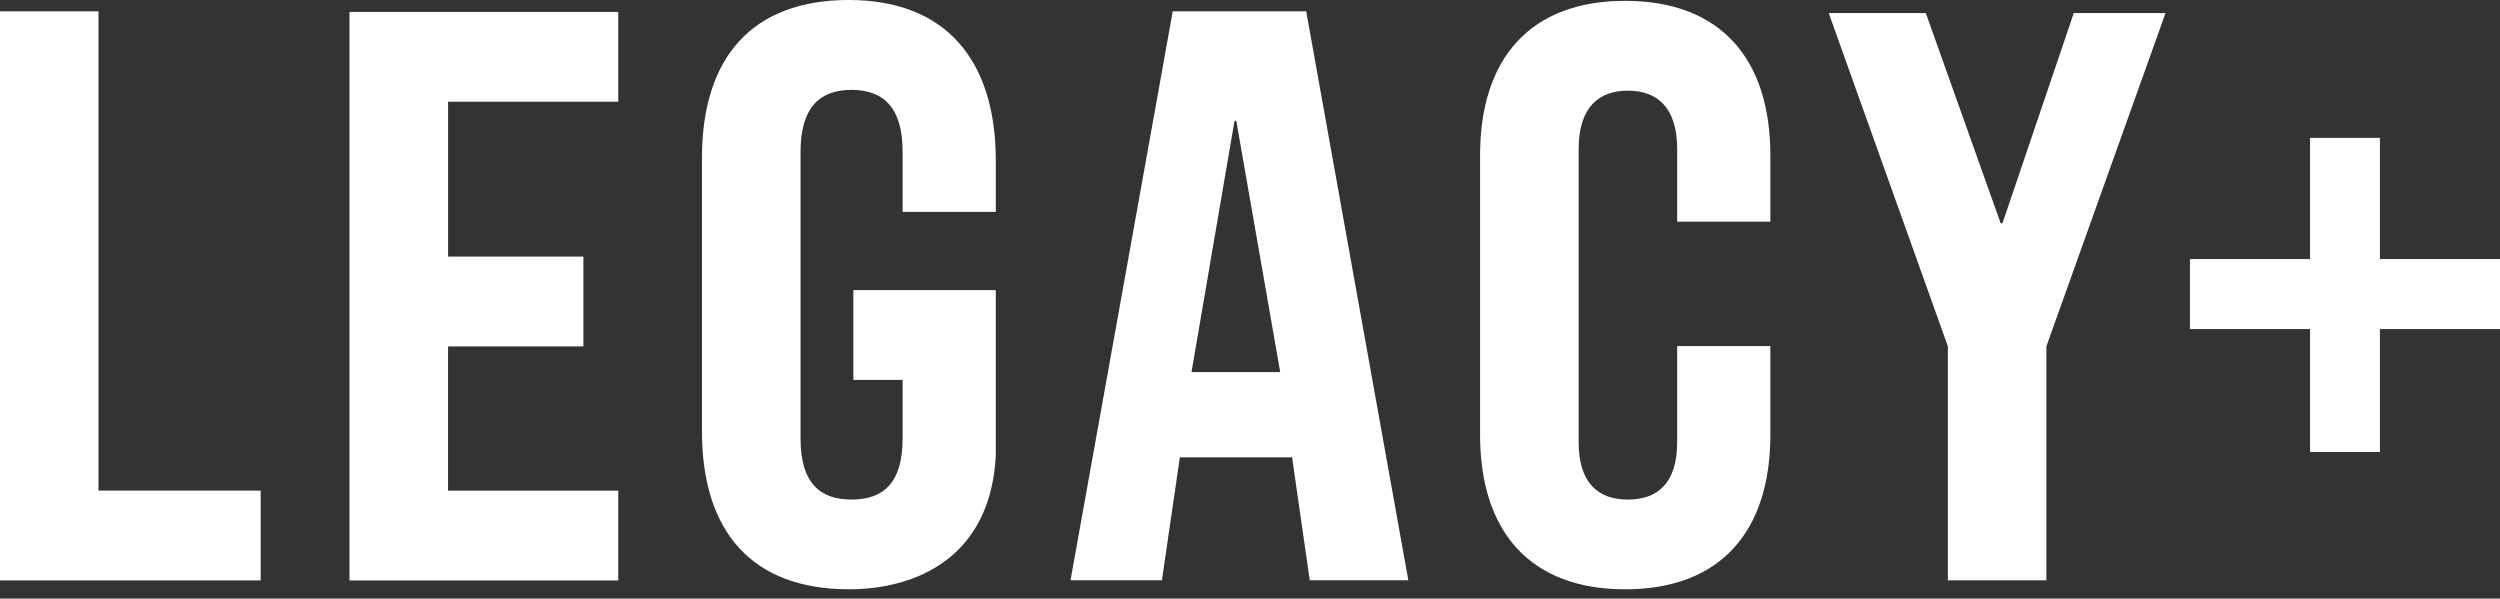 <svg xmlns="http://www.w3.org/2000/svg" width="213" height="51" fill="none"><rect width="100%" height="100%" fill="#333333" stroke="none"/><path fill="#fff" d="M0 .966h8.393v40.832h13.815v7.65H0V.966zm29.776.049h22.9v7.65h-14.5v13.197h11.528v7.65H38.175v12.292h14.5v7.65H29.776V1.014zm30.031 35.733v-23.29C59.807 4.892 64.082 0 72.324 0c8.242 0 12.517 5.11 12.517 13.677v4.375h-7.938V12.93c0-3.822-1.68-5.274-4.349-5.274-2.668 0-4.348 1.452-4.348 5.274v24.432c0 3.822 1.68 5.201 4.349 5.201 2.668 0 4.348-1.379 4.348-5.2v-4.995h-4.197v-7.65h12.135V38.82c-.43 8.525-6.586 11.387-12.517 11.387-8.242 0-12.517-4.897-12.517-13.459zM99.917.966h11.371l8.702 48.475h-8.399l-1.528-10.627v.152h-9.54l-1.528 10.475h-7.787L99.918.966zm9.157 30.733-3.742-21.406h-.151l-3.663 21.406h7.556zm17.029 5.354V13.228c0-8.257 4.276-13.155 12.365-13.155 8.09 0 12.366 4.898 12.366 13.155v5.657h-7.939v-6.191c0-3.518-1.679-4.97-4.196-4.97-2.517 0-4.197 1.452-4.197 4.97v24.973c0 3.518 1.68 4.897 4.197 4.897 2.517 0 4.196-1.38 4.196-4.897v-8.185h7.939v7.57c0 8.258-4.276 13.156-12.366 13.156-8.089 0-12.365-4.898-12.365-13.155zm39.855-7.547L155.807 1.112h8.271l6.38 17.913h.152l6.076-17.913h7.817l-10.151 28.394v19.936h-8.394V29.506zm30.856-1.471h-10.231V22.07h10.231V11.745h5.955V22.07H213v5.966h-10.231v10.476h-5.955V28.035z"/></svg>